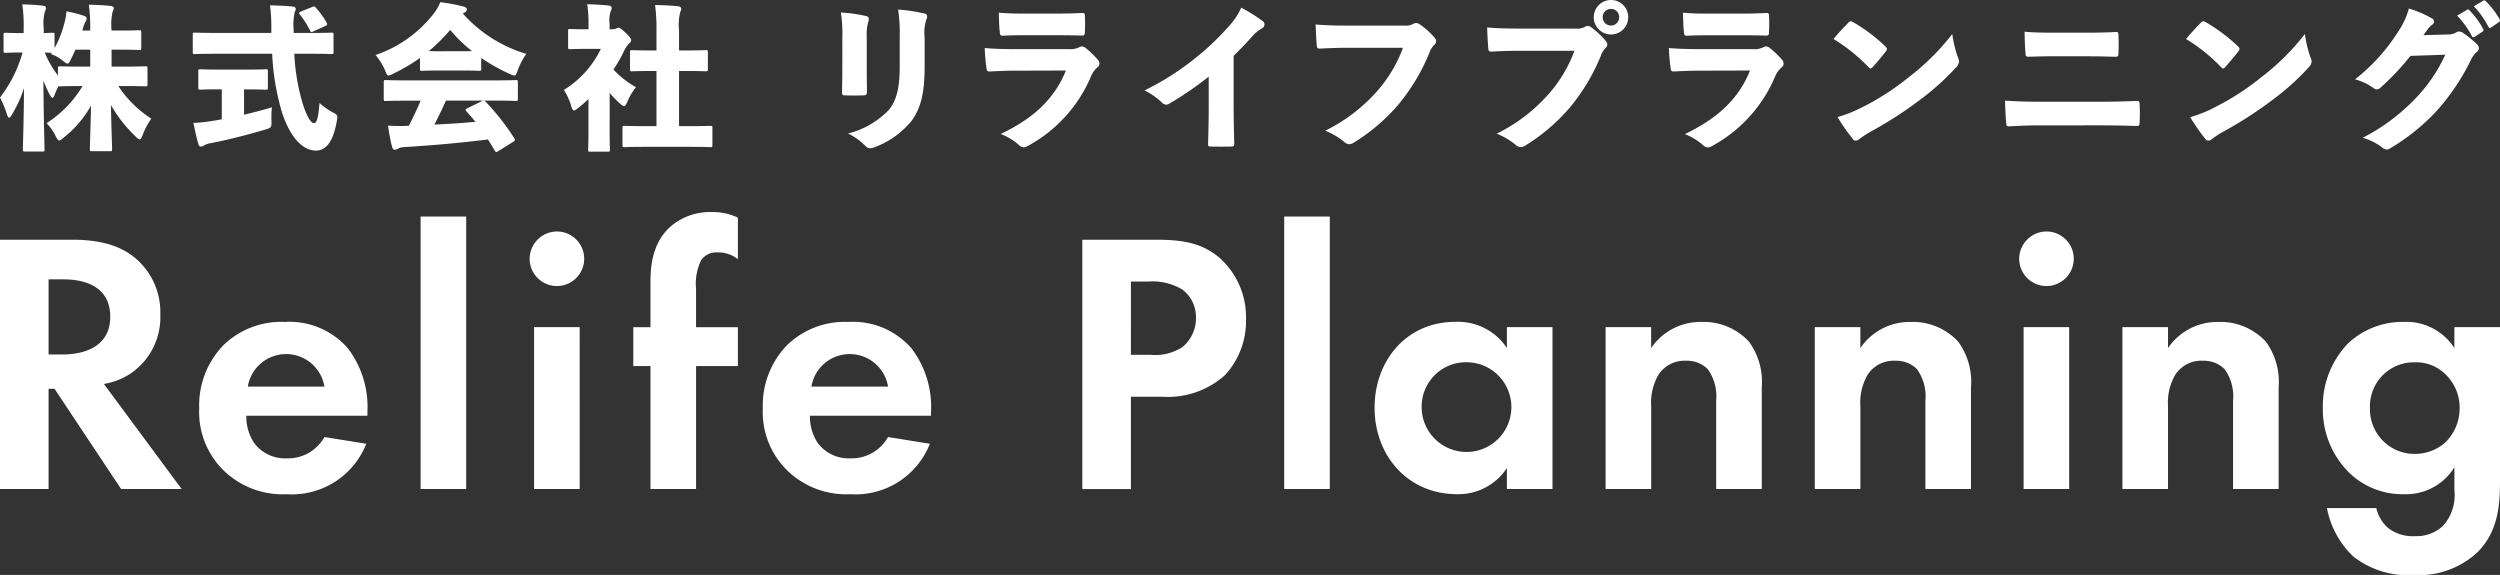 <svg id="グループ_3190" data-name="グループ 3190" xmlns="http://www.w3.org/2000/svg" width="220" height="50.595" viewBox="0 0 220 50.595">
  <rect x="0" y="0" width="220" height="50.595" fill="#333333" stroke="none"/>
  <path id="パス_1919" data-name="パス 1919" d="M6.347,21.094c3.026,0,4.571.79,5.591,1.645a6.231,6.231,0,0,1,2.17,4.933,5.991,5.991,0,0,1-2.565,5.164,6.077,6.077,0,0,1-2.4.953l6.84,9.242H10.656L4.8,34.217H4.275v8.814H0V21.094Zm-2.072,10.1H5.492c.823,0,4.21-.1,4.21-3.322,0-3.255-3.355-3.288-4.144-3.288H4.275Z" fill="#fff"/>
  <path id="パス_1920" data-name="パス 1920" d="M32.233,39.051a7.035,7.035,0,0,1-7.005,4.44,7.452,7.452,0,0,1-5.459-2.006,7.175,7.175,0,0,1-2.237-5.558,7.588,7.588,0,0,1,2.17-5.591,7.3,7.3,0,0,1,5.361-2.006,6.806,6.806,0,0,1,5.559,2.335,8.511,8.511,0,0,1,1.71,5.591v.329H21.676a4.2,4.2,0,0,0,.691,2.4,3.388,3.388,0,0,0,2.861,1.349,3.673,3.673,0,0,0,3.322-1.875ZM28.55,34.019a3.417,3.417,0,0,0-6.743,0Z" fill="#fff"/>
  <rect id="長方形_1598" data-name="長方形 1598" width="4.012" height="23.976" transform="translate(37.012 19.055)" fill="#fff"/>
  <path id="パス_1921" data-name="パス 1921" d="M49.009,20.371a2.4,2.4,0,1,1-2.4,2.4,2.414,2.414,0,0,1,2.4-2.4m2.005,22.66H47V28.79h4.012Z" fill="#fff"/>
  <path id="パス_1922" data-name="パス 1922" d="M61.254,32.211v10.82H57.242V32.211H55.729v-3.42h1.513V24.877c0-1.316.1-3.552,1.874-5.032a5.332,5.332,0,0,1,3.519-1.185,5.161,5.161,0,0,1,2.3.493v3.652a2.779,2.779,0,0,0-1.809-.592,1.59,1.59,0,0,0-1.447.723,4.727,4.727,0,0,0-.427,2.467v3.388h3.683v3.42Z" fill="#fff"/>
  <path id="パス_1923" data-name="パス 1923" d="M81.83,39.051a7.035,7.035,0,0,1-7.005,4.44,7.452,7.452,0,0,1-5.459-2.006,7.175,7.175,0,0,1-2.237-5.558,7.588,7.588,0,0,1,2.17-5.591A7.3,7.3,0,0,1,74.66,28.33a6.806,6.806,0,0,1,5.559,2.335,8.517,8.517,0,0,1,1.71,5.591v.329H71.273a4.2,4.2,0,0,0,.691,2.4,3.39,3.39,0,0,0,2.861,1.349,3.673,3.673,0,0,0,3.322-1.875Zm-3.683-5.032a3.417,3.417,0,0,0-6.743,0Z" fill="#fff"/>
  <path id="パス_1924" data-name="パス 1924" d="M101.624,21.094c2.467,0,4.176.264,5.788,1.678a6.988,6.988,0,0,1,2.237,5.3,7.052,7.052,0,0,1-1.809,4.9,7.52,7.52,0,0,1-5.558,1.94H99.519v8.124H95.244V21.094Zm-2.105,10.13h1.743a4.376,4.376,0,0,0,2.8-.691,3.274,3.274,0,0,0,1.184-2.565,3.022,3.022,0,0,0-1.217-2.5A5.148,5.148,0,0,0,101,24.778h-1.48Z" fill="#fff"/>
  <rect id="長方形_1599" data-name="長方形 1599" width="4.012" height="23.976" transform="translate(113.01 19.055)" fill="#fff"/>
  <path id="パス_1925" data-name="パス 1925" d="M132.607,28.79h4.012V43.031h-4.012V41.189a5.108,5.108,0,0,1-4.374,2.3c-4.374,0-7.269-3.42-7.269-7.6,0-4.21,2.861-7.564,7.071-7.564a5.159,5.159,0,0,1,4.572,2.3Zm-7.5,7.1a3.947,3.947,0,1,0,3.947-4.012,3.9,3.9,0,0,0-3.947,4.012" fill="#fff"/>
  <path id="パス_1926" data-name="パス 1926" d="M141.293,28.79H145.3v1.842a5.229,5.229,0,0,1,4.407-2.3,5.441,5.441,0,0,1,4.21,1.743,6,6,0,0,1,1.118,4.012v8.946h-4.012V35.269a4.086,4.086,0,0,0-.756-2.8,2.572,2.572,0,0,0-1.875-.723A2.735,2.735,0,0,0,145.931,33a4.892,4.892,0,0,0-.626,2.762v7.269h-4.012Z" fill="#fff"/>
  <path id="パス_1927" data-name="パス 1927" d="M159.7,28.79h4.012v1.842a5.229,5.229,0,0,1,4.407-2.3,5.44,5.44,0,0,1,4.21,1.743,6,6,0,0,1,1.118,4.012v8.946h-4.012V35.269a4.085,4.085,0,0,0-.756-2.8,2.572,2.572,0,0,0-1.875-.723A2.734,2.734,0,0,0,164.339,33a4.892,4.892,0,0,0-.626,2.762v7.269H159.7Z" fill="#fff"/>
  <path id="パス_1928" data-name="パス 1928" d="M180.089,20.371a2.4,2.4,0,1,1-2.4,2.4,2.414,2.414,0,0,1,2.4-2.4m2,22.66h-4.012V28.79h4.012Z" fill="#fff"/>
  <path id="パス_1929" data-name="パス 1929" d="M186.773,28.79h4.012v1.842a5.229,5.229,0,0,1,4.407-2.3,5.44,5.44,0,0,1,4.21,1.743,6,6,0,0,1,1.118,4.012v8.946h-4.012V35.269a4.085,4.085,0,0,0-.756-2.8,2.572,2.572,0,0,0-1.875-.723A2.735,2.735,0,0,0,191.411,33a4.892,4.892,0,0,0-.626,2.762v7.269h-4.012Z" fill="#fff"/>
  <path id="パス_1930" data-name="パス 1930" d="M215.988,28.79H220V42.372c0,2.171-.2,4.44-1.972,6.216A7.57,7.57,0,0,1,212.4,50.6a7.747,7.747,0,0,1-5.328-1.645,7.893,7.893,0,0,1-2.3-4.243h4.342a3.409,3.409,0,0,0,.987,1.711,3.541,3.541,0,0,0,2.433.756,3.377,3.377,0,0,0,2.433-.888,4.009,4.009,0,0,0,1.02-3.157V41.123a4.988,4.988,0,0,1-4.374,2.367,6.74,6.74,0,0,1-4.933-1.94,7.821,7.821,0,0,1-2.269-5.657,7.922,7.922,0,0,1,2.2-5.656,6.97,6.97,0,0,1,4.9-1.908,5.01,5.01,0,0,1,4.472,2.3Zm-6.15,4.078a3.9,3.9,0,0,0-1.283,3.025,3.956,3.956,0,0,0,1.053,2.8,3.9,3.9,0,0,0,2.894,1.25,4.032,4.032,0,0,0,2.664-.987,4.2,4.2,0,0,0,1.282-3.059,4.052,4.052,0,0,0-1.151-2.861,3.653,3.653,0,0,0-2.795-1.151,3.858,3.858,0,0,0-2.664.987" fill="#fff"/>
  <path id="パス_1931" data-name="パス 1931" d="M4.8,4.234a9.1,9.1,0,0,0,.882-2.262A4.987,4.987,0,0,0,5.848.993a13.377,13.377,0,0,1,1.475.373c.179.068.3.124.3.234a.409.409,0,0,1-.082.276,2.282,2.282,0,0,0-.235.606,1.252,1.252,0,0,1-.068.207h.7V2.648A14.983,14.983,0,0,0,7.819.414c.663.014,1.27.041,1.918.11.165.014.275.1.275.18a.771.771,0,0,1-.1.317,5.064,5.064,0,0,0-.1,1.586v.082h.759c1.185,0,1.585-.027,1.668-.027.18,0,.193.014.193.193V4.206c0,.179-.013.193-.193.193-.083,0-.483-.027-1.668-.027H9.819V5.861H10.95c1.282,0,1.737-.027,1.834-.027.179,0,.194.013.194.193V7.406c0,.179-.015.193-.194.193-.1,0-.552-.028-1.834-.028h-.538a9.9,9.9,0,0,0,2.9,2.869,6.377,6.377,0,0,0-.758,1.448c-.1.248-.166.372-.263.372-.082,0-.192-.083-.357-.248A11.941,11.941,0,0,1,9.764,9.24c.027,1.82.1,3.558.1,3.875,0,.18-.014.193-.194.193H8.1c-.178,0-.193-.013-.193-.193,0-.317.069-2.027.1-3.82a9.443,9.443,0,0,1-2.4,2.813c-.193.166-.3.249-.4.249s-.194-.138-.318-.4A4.419,4.419,0,0,0,4.1,10.84,10.005,10.005,0,0,0,7.268,7.571H7.13c-1.3,0-1.752.028-1.848.028a.343.343,0,0,1-.138-.014,6.883,6.883,0,0,0-.331.745c-.069.179-.124.276-.193.276s-.151-.111-.262-.3A12.129,12.129,0,0,1,3.82,7.089c.014,3.213.1,5.778.1,6.054,0,.179-.013.193-.193.193H2.207c-.179,0-.194-.014-.194-.193,0-.276.083-2.607.1-5.379a11.361,11.361,0,0,1-1.062,2.317c-.1.179-.179.276-.248.276s-.124-.1-.193-.3A9.056,9.056,0,0,0,0,8.578,11.466,11.466,0,0,0,1.986,4.62H1.807c-.91,0-1.2.027-1.3.027-.18,0-.194-.013-.194-.178V3.076c0-.18.014-.194.194-.194.1,0,.386.028,1.3.028h.276V2.5A12.269,12.269,0,0,0,1.959.386C2.621.4,3.186.428,3.765.5c.165.013.276.083.276.179a.708.708,0,0,1-.083.317,3.911,3.911,0,0,0-.11,1.476V2.91c.51-.014.689-.028.758-.028.18,0,.194.014.194.194Zm1.834.138c-.125.289-.262.579-.4.855-.125.248-.193.372-.3.372-.082,0-.193-.082-.4-.248a3.276,3.276,0,0,0-1.048-.593.5.5,0,0,0,.07-.111c-.208,0-.415-.013-.622-.027A9.056,9.056,0,0,0,5.1,6.647v-.62c0-.18.015-.193.18-.193.1,0,.552.027,1.848.027h.813V4.372Z" fill="#fff"/>
  <path id="パス_1932" data-name="パス 1932" d="M18.856,4.731c-1.2,0-1.613.027-1.7.027-.18,0-.193-.014-.193-.207V3.062c0-.18.013-.193.193-.193.083,0,.5.027,1.7.027h5.02V2.7A15.847,15.847,0,0,0,23.765.469c.663.014,1.352.041,2,.111.165.013.262.1.262.192a.775.775,0,0,1-.1.318,5.364,5.364,0,0,0-.082,1.572V2.9h1.613c1.2,0,1.614-.027,1.7-.027.179,0,.193.013.193.193V4.551c0,.193-.014.207-.193.207-.083,0-.5-.027-1.7-.027H25.9a18.381,18.381,0,0,0,.7,4.261c.372,1.214.745,1.848,1.035,1.848.261,0,.386-.566.482-1.78a5.2,5.2,0,0,0,1.076.773c.538.289.538.3.442.841-.331,1.889-.994,2.579-1.848,2.579-1.145-.014-2.235-1.145-2.952-3.3a21.19,21.19,0,0,1-.883-5.226Zm2.62,5.364c.814-.193,1.656-.414,2.455-.648a8.329,8.329,0,0,0-.042,1.213c.015.552-.013.58-.551.745-1.393.414-3.186.883-4.744,1.186a1.743,1.743,0,0,0-.62.193.481.481,0,0,1-.29.111c-.11,0-.18-.056-.221-.208-.137-.441-.317-1.241-.441-1.875a11.424,11.424,0,0,0,1.365-.124c.359-.055.732-.11,1.131-.193V7.861h-.262c-1.145,0-1.53.027-1.628.027-.165,0-.178-.013-.178-.193V6.289c0-.18.013-.193.178-.193.1,0,.483.027,1.628.027h2.51c1.145,0,1.531-.027,1.614-.027.179,0,.193.013.193.193V7.7c0,.18-.014.193-.193.193-.083,0-.469-.027-1.614-.027h-.29ZM27.461.621c.18-.083.221-.069.345.069a7.584,7.584,0,0,1,.938,1.3c.083.166.055.221-.124.3l-1.034.468c-.18.1-.235.083-.317-.1a7.466,7.466,0,0,0-.883-1.379c-.11-.138-.083-.179.083-.262Z" fill="#fff"/>
  <path id="パス_1933" data-name="パス 1933" d="M42.347,6.04c0,.179-.014.193-.194.193-.082,0-.441-.028-1.516-.028H38.651c-1.062,0-1.42.028-1.5.028-.18,0-.193-.014-.193-.193V5.1A15.836,15.836,0,0,1,34.61,6.481a1.423,1.423,0,0,1-.414.166c-.137,0-.178-.138-.317-.469a5.608,5.608,0,0,0-.827-1.338,10.91,10.91,0,0,0,5.1-3.627A4.327,4.327,0,0,0,38.748.192a15.8,15.8,0,0,1,2.04.387c.18.055.29.124.29.234a.305.305,0,0,1-.166.276.789.789,0,0,0-.179.11,12.137,12.137,0,0,0,5.585,3.544,5.813,5.813,0,0,0-.758,1.448c-.124.331-.166.456-.3.456a1.365,1.365,0,0,1-.4-.138A16.478,16.478,0,0,1,42.347,5.1Zm1.489,7.267a.456.456,0,0,1-.166.07c-.041,0-.082-.042-.137-.125-.207-.358-.4-.675-.593-.979-2.317.29-4.868.524-7.448.676a1.2,1.2,0,0,0-.454.124.608.608,0,0,1-.3.1c-.124,0-.192-.082-.248-.3a17.109,17.109,0,0,1-.344-1.82,14.127,14.127,0,0,0,1.516.027l.317-.014c.373-.717.717-1.447,1.035-2.206H35.727c-1.241,0-1.682.028-1.765.028-.179,0-.193-.014-.193-.193V7.24c0-.18.014-.194.193-.194.083,0,.524.028,1.765.028H43.6c1.256,0,1.683-.028,1.78-.028.179,0,.193.014.193.194V8.688c0,.179-.014.193-.193.193-.1,0-.524-.028-1.78-.028h-.992a.43.43,0,0,1,.138.111,20.737,20.737,0,0,1,2.51,3.2c.1.138.082.206-.069.3Zm-3.2-8.8c.386,0,.675,0,.9-.014a12.193,12.193,0,0,1-1.917-1.862A14.865,14.865,0,0,1,37.74,4.495c.221.014.524.014.911.014ZM39.244,8.853c-.317.717-.662,1.421-1.021,2.11,1.2-.055,2.414-.124,3.613-.248q-.372-.456-.785-.91c-.055-.055-.083-.1-.083-.138s.055-.1.152-.138l1.268-.621a1.119,1.119,0,0,1,.138-.055Z" fill="#fff"/>
  <path id="パス_1934" data-name="パス 1934" d="M53.647,11.584c0,.965.027,1.489.027,1.572,0,.179-.013.193-.193.193H51.95c-.179,0-.192-.014-.192-.193,0-.1.027-.607.027-1.572V8.715a11.375,11.375,0,0,1-.91.786c-.166.138-.276.221-.358.221-.111,0-.18-.138-.263-.428a5.364,5.364,0,0,0-.634-1.379A8.617,8.617,0,0,0,52.874,4.3H51.689c-1.076,0-1.421.028-1.518.028-.165,0-.178-.014-.178-.193V2.744c0-.179.013-.193.178-.193.1,0,.442.027,1.518.027h.1V2.206A10.963,10.963,0,0,0,51.674.372c.663.014,1.241.055,1.89.11.166.014.262.111.262.193a.559.559,0,0,1-.083.3,2.7,2.7,0,0,0-.1,1.131v.468H53.9a.745.745,0,0,0,.331-.068.652.652,0,0,1,.193-.07c.1,0,.262.1.635.456.344.331.482.51.482.648a.35.35,0,0,1-.152.262,2.358,2.358,0,0,0-.482.7,11.273,11.273,0,0,1-.924,1.614,8.024,8.024,0,0,0,1.985,1.558,5.049,5.049,0,0,0-.744,1.241c-.124.276-.193.414-.3.414s-.207-.069-.372-.221a9.322,9.322,0,0,1-.9-.924Zm6.109-.483h.924c1.282,0,1.737-.027,1.82-.027.18,0,.193.014.193.179V12.77c0,.165-.013.179-.193.179-.083,0-.538-.028-1.82-.028H56.791c-1.3,0-1.737.028-1.834.028-.166,0-.179-.014-.179-.179V11.253c0-.165.013-.179.179-.179.1,0,.538.027,1.834.027h.979V6.247h-.414c-1.213,0-1.641.028-1.724.028-.178,0-.193-.014-.193-.194V4.606c0-.18.015-.193.193-.193.083,0,.511.027,1.724.027h.414V2.716A15.61,15.61,0,0,0,57.646.441c.676.014,1.379.041,2.027.11.166.014.276.111.276.193a.569.569,0,0,1-.082.3,4.583,4.583,0,0,0-.111,1.627V4.44h.62c1.214,0,1.641-.027,1.724-.027.18,0,.193.013.193.193V6.081c0,.18-.013.194-.193.194-.083,0-.51-.028-1.724-.028h-.62Z" fill="#fff"/>
  <path id="パス_1935" data-name="パス 1935" d="M74.127,3.241A12.513,12.513,0,0,0,74,1.1a12.906,12.906,0,0,1,2.234.318.252.252,0,0,1,.221.262.774.774,0,0,1-.041.22,4.066,4.066,0,0,0-.139,1.352v3.13c0,.51.015,1.172.015,1.655,0,.289-.056.358-.346.358-.524.014-1.048.014-1.558,0-.248,0-.3-.055-.289-.317.013-.482.027-1.255.027-1.82Zm7.24,2.606c0,2.22-.289,3.627-1.159,4.8a7.593,7.593,0,0,1-3.267,2.317,1.027,1.027,0,0,1-.359.083.574.574,0,0,1-.428-.207,5.434,5.434,0,0,0-1.53-1.09A7.534,7.534,0,0,0,78.21,9.681c.689-.828.965-1.945.965-3.861V3.268A14.155,14.155,0,0,0,79.036.841a14.675,14.675,0,0,1,2.359.359.25.25,0,0,1,.193.262.682.682,0,0,1-.069.262,3.622,3.622,0,0,0-.152,1.558Z" fill="#fff"/>
  <path id="パス_1936" data-name="パス 1936" d="M89.248,6.22c-.8,0-1.546.041-2.139.069-.206.014-.275-.042-.3-.3a15.8,15.8,0,0,1-.151-1.765c.841.083,1.82.1,2.786.1h4.592a1.837,1.837,0,0,0,.937-.166.416.416,0,0,1,.235-.069.482.482,0,0,1,.289.1,8.854,8.854,0,0,1,1.1,1.048.514.514,0,0,1,.152.358A.376.376,0,0,1,96.6,5.9a2.154,2.154,0,0,0-.607.855,12.468,12.468,0,0,1-5.585,6.109.635.635,0,0,1-.317.1.661.661,0,0,1-.415-.193,5.141,5.141,0,0,0-1.613-.979C90.971,10.4,92.791,8.7,93.8,6.206ZM90.033,3.1c-.607,0-1.324.014-1.737.042-.262.013-.3-.055-.318-.373-.054-.441-.069-1.144-.082-1.655.828.069,1.3.083,2.317.083h2.854c.828,0,1.544-.028,2.165-.055.179-.014.235.055.235.221a12.693,12.693,0,0,1,0,1.434c0,.29-.056.345-.3.331-.537-.014-1.144-.028-1.889-.028Z" fill="#fff"/>
  <path id="パス_1937" data-name="パス 1937" d="M106.368,6.743a29.092,29.092,0,0,1-3.489,2.387.527.527,0,0,1-.263.081.571.571,0,0,1-.386-.205,6.056,6.056,0,0,0-1.516-1.049,23.461,23.461,0,0,0,4.4-2.785,22.222,22.222,0,0,0,3.063-2.91A5.5,5.5,0,0,0,109.222.675a13.659,13.659,0,0,1,1.918,1.2.361.361,0,0,1,.137.277.424.424,0,0,1-.221.343,3.289,3.289,0,0,0-.924.774c-.468.537-1.034,1.116-1.572,1.641V9.363c0,1.117.028,2.234.056,3.255,0,.235-.069.277-.249.277-.592.013-1.24.013-1.834,0-.193,0-.234-.056-.221-.263.028-1.09.056-2.028.056-3.2Z" fill="#fff"/>
  <path id="パス_1938" data-name="パス 1938" d="M118.454,4.206c-.841,0-1.71.041-2.248.069-.248.014-.317-.041-.331-.276-.041-.51-.082-1.282-.1-1.848.745.069,1.545.1,2.663.1h5.088a1.463,1.463,0,0,0,.855-.152.426.426,0,0,1,.248-.069.521.521,0,0,1,.29.1,6.754,6.754,0,0,1,1.338,1.2.448.448,0,0,1,.124.29.524.524,0,0,1-.193.359,1.653,1.653,0,0,0-.4.662A17.437,17.437,0,0,1,123.06,9.2a16.639,16.639,0,0,1-3.861,3.31.877.877,0,0,1-.469.179.676.676,0,0,1-.441-.206,6.359,6.359,0,0,0-1.669-.98,14.772,14.772,0,0,0,4.619-3.544,11.919,11.919,0,0,0,2.221-3.751Z" fill="#fff"/>
  <path id="パス_1939" data-name="パス 1939" d="M133.547,4.469c-.841,0-1.709.041-2.247.068-.248.014-.318-.041-.331-.276-.042-.51-.083-1.282-.1-1.847.744.068,1.544.1,2.661.1h5.089a1.463,1.463,0,0,0,.855-.152.524.524,0,0,1,.248-.082.508.508,0,0,1,.29.11,7.5,7.5,0,0,1,1.309,1.227.508.508,0,0,1,.124.3.425.425,0,0,1-.165.317,1.665,1.665,0,0,0-.4.662,17.445,17.445,0,0,1-2.73,4.564,16.615,16.615,0,0,1-3.861,3.31.868.868,0,0,1-.47.179.676.676,0,0,1-.441-.206,6.32,6.32,0,0,0-1.668-.98,14.788,14.788,0,0,0,4.62-3.544,11.968,11.968,0,0,0,2.22-3.75Zm9.737-2.952A1.517,1.517,0,1,1,141.767,0a1.51,1.51,0,0,1,1.517,1.517m-2.248,0a.727.727,0,0,0,.731.731.715.715,0,0,0,.717-.731.707.707,0,0,0-.717-.731.719.719,0,0,0-.731.731" fill="#fff"/>
  <path id="パス_1940" data-name="パス 1940" d="M149.453,6.22c-.8,0-1.546.041-2.139.069-.206.014-.275-.042-.3-.3a15.8,15.8,0,0,1-.151-1.765c.841.083,1.82.1,2.786.1h4.592a1.837,1.837,0,0,0,.937-.166.416.416,0,0,1,.235-.069.482.482,0,0,1,.289.1,8.854,8.854,0,0,1,1.1,1.048.514.514,0,0,1,.152.358.376.376,0,0,1-.152.318,2.154,2.154,0,0,0-.607.855,12.468,12.468,0,0,1-5.585,6.109.635.635,0,0,1-.317.1.661.661,0,0,1-.415-.193,5.141,5.141,0,0,0-1.613-.979C151.176,10.4,153,8.7,154,6.206Zm.785-3.117c-.607,0-1.324.014-1.737.042-.262.013-.3-.055-.318-.373-.054-.441-.069-1.144-.082-1.655.828.069,1.3.083,2.317.083h2.854c.828,0,1.544-.028,2.165-.055.179-.014.235.055.235.221a12.69,12.69,0,0,1,0,1.434c0,.29-.056.345-.3.331-.537-.014-1.144-.028-1.889-.028Z" fill="#fff"/>
  <path id="パス_1941" data-name="パス 1941" d="M165.9,4.069c.1.1.151.165.151.248a.454.454,0,0,1-.11.22c-.317.414-.814.993-1.131,1.352-.083.082-.138.138-.207.138s-.109-.056-.192-.138a14.968,14.968,0,0,0-3.062-2.455c.4-.5.91-1.034,1.3-1.434.082-.083.137-.124.22-.124a.5.5,0,0,1,.221.082A14.57,14.57,0,0,1,165.9,4.069m-2.041,5.378a22.132,22.132,0,0,0,4.068-2.62A20.794,20.794,0,0,0,171.8,2.993a10.165,10.165,0,0,0,.511,2.1.774.774,0,0,1,.083.317.838.838,0,0,1-.276.538,22.125,22.125,0,0,1-3.089,2.786,35.334,35.334,0,0,1-4.289,2.786,8.432,8.432,0,0,0-1.118.717.491.491,0,0,1-.317.137.289.289,0,0,1-.234-.11A18.36,18.36,0,0,1,161.7,10.3a10.779,10.779,0,0,0,2.152-.855" fill="#fff"/>
  <path id="パス_1942" data-name="パス 1942" d="M179.349,11.033c-1.007,0-1.876.055-2.51.082-.22.014-.276-.041-.29-.262-.055-.538-.082-1.268-.11-2,1.021.07,1.917.1,2.978.1h5.365c1.407,0,2.359-.041,3.227-.069.234-.014.262.055.276.262a16.039,16.039,0,0,1,0,1.641c-.014.235-.042.3-.262.3-.758-.028-2.054-.055-3.089-.055Zm1.324-6.082c-.883,0-1.517.027-2.138.041-.235.014-.276-.055-.29-.3-.054-.566-.069-1.269-.082-1.9.854.069,1.448.083,2.441.083h3.1c1.145,0,1.848-.028,2.469-.056.207-.014.248.042.248.235a16.039,16.039,0,0,1,0,1.641c0,.234-.041.3-.248.3-.73-.014-1.448-.041-2.4-.041Z" fill="#fff"/>
  <path id="パス_1943" data-name="パス 1943" d="M196.924,4.069c.1.1.151.165.151.248a.454.454,0,0,1-.11.22c-.317.414-.814.993-1.13,1.352-.084.082-.139.138-.208.138s-.109-.056-.192-.138a14.967,14.967,0,0,0-3.062-2.455c.4-.5.91-1.034,1.3-1.434.082-.083.137-.124.22-.124a.5.5,0,0,1,.221.082,14.57,14.57,0,0,1,2.813,2.111m-2.041,5.378a22.133,22.133,0,0,0,4.068-2.62,20.8,20.8,0,0,0,3.875-3.834,10.234,10.234,0,0,0,.51,2.1.762.762,0,0,1,.084.317.843.843,0,0,1-.276.538,22.124,22.124,0,0,1-3.089,2.786,35.333,35.333,0,0,1-4.289,2.786,8.432,8.432,0,0,0-1.118.717.491.491,0,0,1-.317.137.289.289,0,0,1-.234-.11,18.36,18.36,0,0,1-1.366-1.958,10.778,10.778,0,0,0,2.152-.855" fill="#fff"/>
  <path id="パス_1944" data-name="パス 1944" d="M215.408,3.034a1.365,1.365,0,0,0,.758-.193.349.349,0,0,1,.221-.069.719.719,0,0,1,.345.11,10.638,10.638,0,0,1,1.227.993.524.524,0,0,1,.18.359.413.413,0,0,1-.152.317,2.046,2.046,0,0,0-.565.758,19.443,19.443,0,0,1-2.9,4.345,18.017,18.017,0,0,1-4.206,3.406.447.447,0,0,1-.263.1.777.777,0,0,1-.455-.208,5.056,5.056,0,0,0-1.682-.827,17.375,17.375,0,0,0,4.647-3.462,13.747,13.747,0,0,0,2.62-3.847l-3.061.1A23.3,23.3,0,0,1,209.505,7.7a.529.529,0,0,1-.358.166.506.506,0,0,1-.29-.125,5.009,5.009,0,0,0-1.613-.758,16.61,16.61,0,0,0,3.834-4.261,6.463,6.463,0,0,0,.9-1.972,9.451,9.451,0,0,1,2.055.882.316.316,0,0,1,.165.262.353.353,0,0,1-.179.29,1.763,1.763,0,0,0-.386.4c-.166.207-.262.372-.372.51ZM217.09.869a.189.189,0,0,1,.1-.041c.041,0,.069.027.124.082a7.306,7.306,0,0,1,1.2,1.627.17.17,0,0,1-.055.249l-.69.455a.215.215,0,0,1-.11.041.159.159,0,0,1-.138-.11,7.265,7.265,0,0,0-1.3-1.793Zm1.421-.8a.186.186,0,0,1,.111-.041.274.274,0,0,1,.151.1,7.456,7.456,0,0,1,1.186,1.545.3.3,0,0,1,.041.138c0,.055-.028.1-.1.138l-.676.468a.181.181,0,0,1-.11.042c-.055,0-.1-.042-.138-.11A7.841,7.841,0,0,0,217.7.552Z" fill="#fff"/>
</svg>

